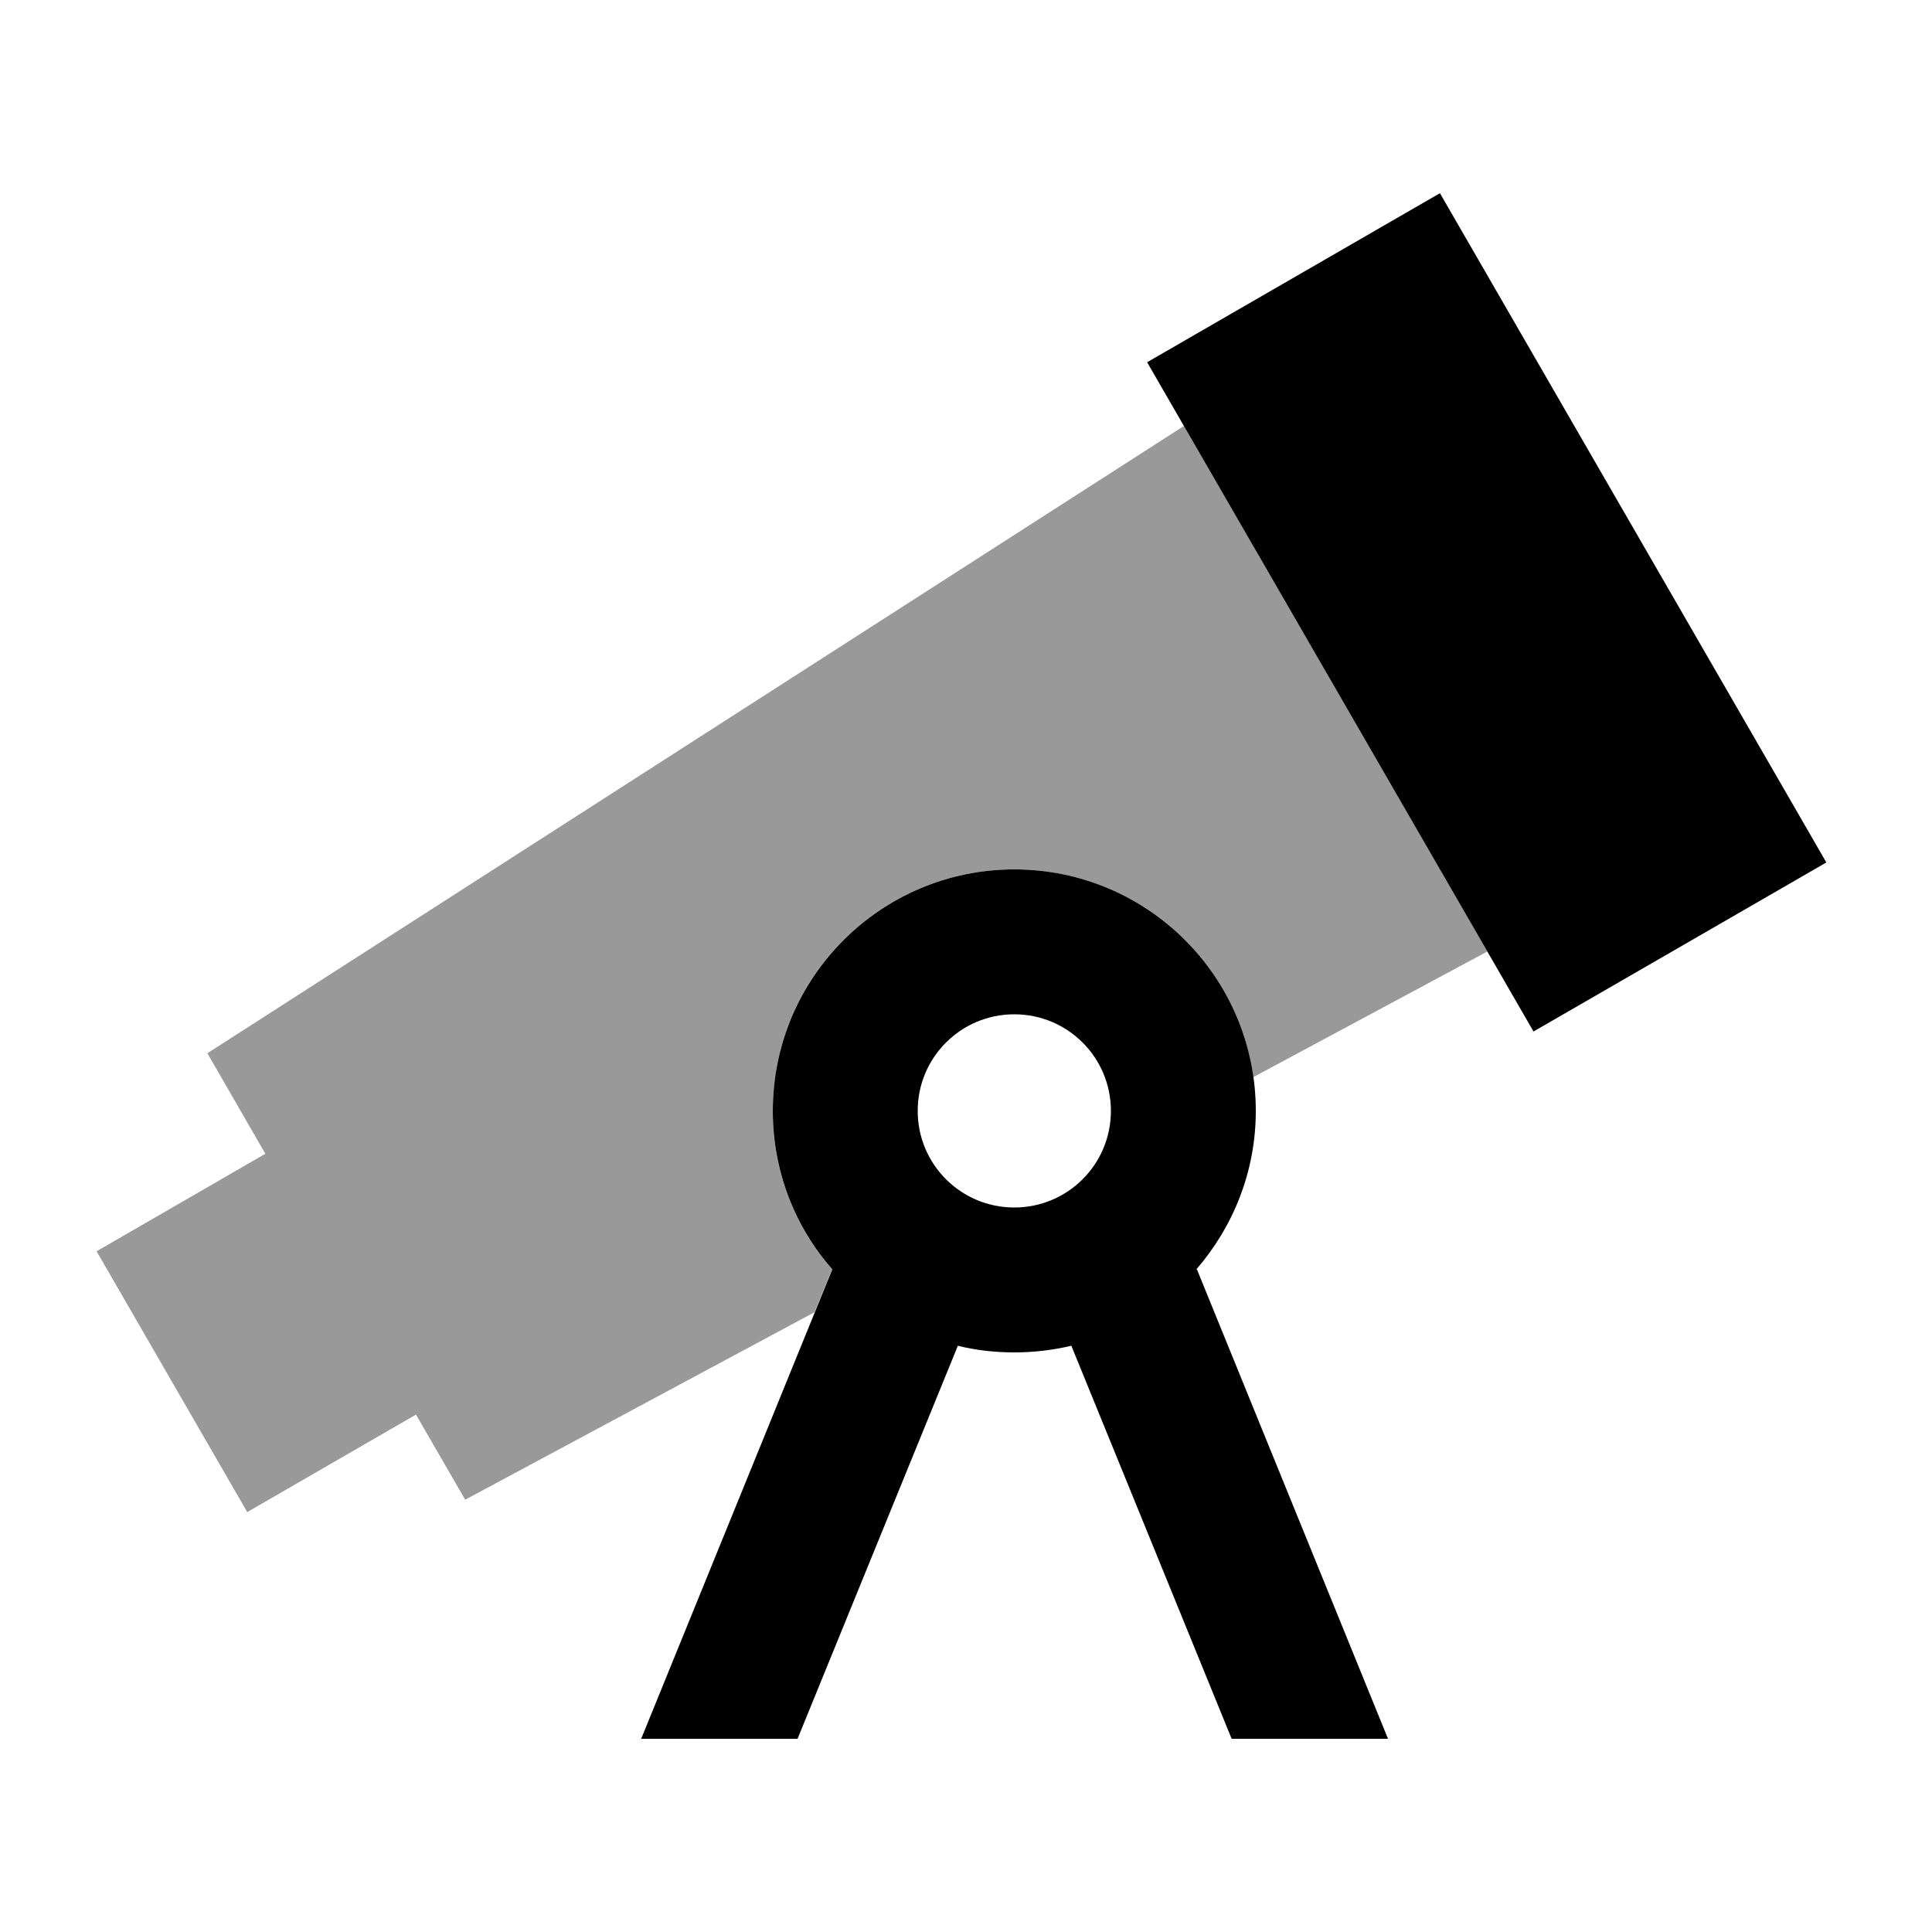 <svg xmlns="http://www.w3.org/2000/svg" viewBox="0 0 640 640"><!--! Font Awesome Pro 7.1.0 by @fontawesome - https://fontawesome.com License - https://fontawesome.com/license (Commercial License) Copyright 2025 Fonticons, Inc. --><path opacity=".4" fill="currentColor" d="M32 414.5L81.9 500.9L137.8 468.6L154.1 496.8L269.8 434.7L275.6 420.5C269.5 413.5 264.6 405.4 261.2 396.5C259.5 392.1 258.2 387.5 257.3 382.7C256.9 380.3 256.5 377.9 256.3 375.4C256.1 373 256 370.5 256 367.9C256 365.1 256.1 362.4 256.4 359.7C256.7 357 257.1 354.4 257.6 351.8C258.7 346.6 260.2 341.6 262.3 336.8C266.3 327.2 272.2 318.6 279.4 311.4C293.9 296.9 313.9 288 336 288C376.4 288 409.8 317.9 415.2 356.8L492.7 315.2C459.2 257.2 425.7 199.1 392.2 141.1L68.7 348.9L87.9 382.2L32 414.5z"/><path fill="currentColor" d="M508 341.7L605 285.7L477 64L380 120L508 341.7zM396.3 420.5C408.5 406.4 416 388.1 416 368C416 323.8 380.2 288 336 288C291.8 288 256 323.8 256 368C256 388.1 263.4 406.5 275.7 420.5L212.4 576L264.2 576L317.3 445.8C323.3 447.3 329.6 448 336.1 448C342.6 448 348.9 447.2 354.9 445.8L408 576L459.8 576L396.5 420.5zM304 368C304 350.3 318.3 336 336 336C353.7 336 368 350.3 368 368C368 385.7 353.7 400 336 400C318.3 400 304 385.7 304 368z"/></svg>